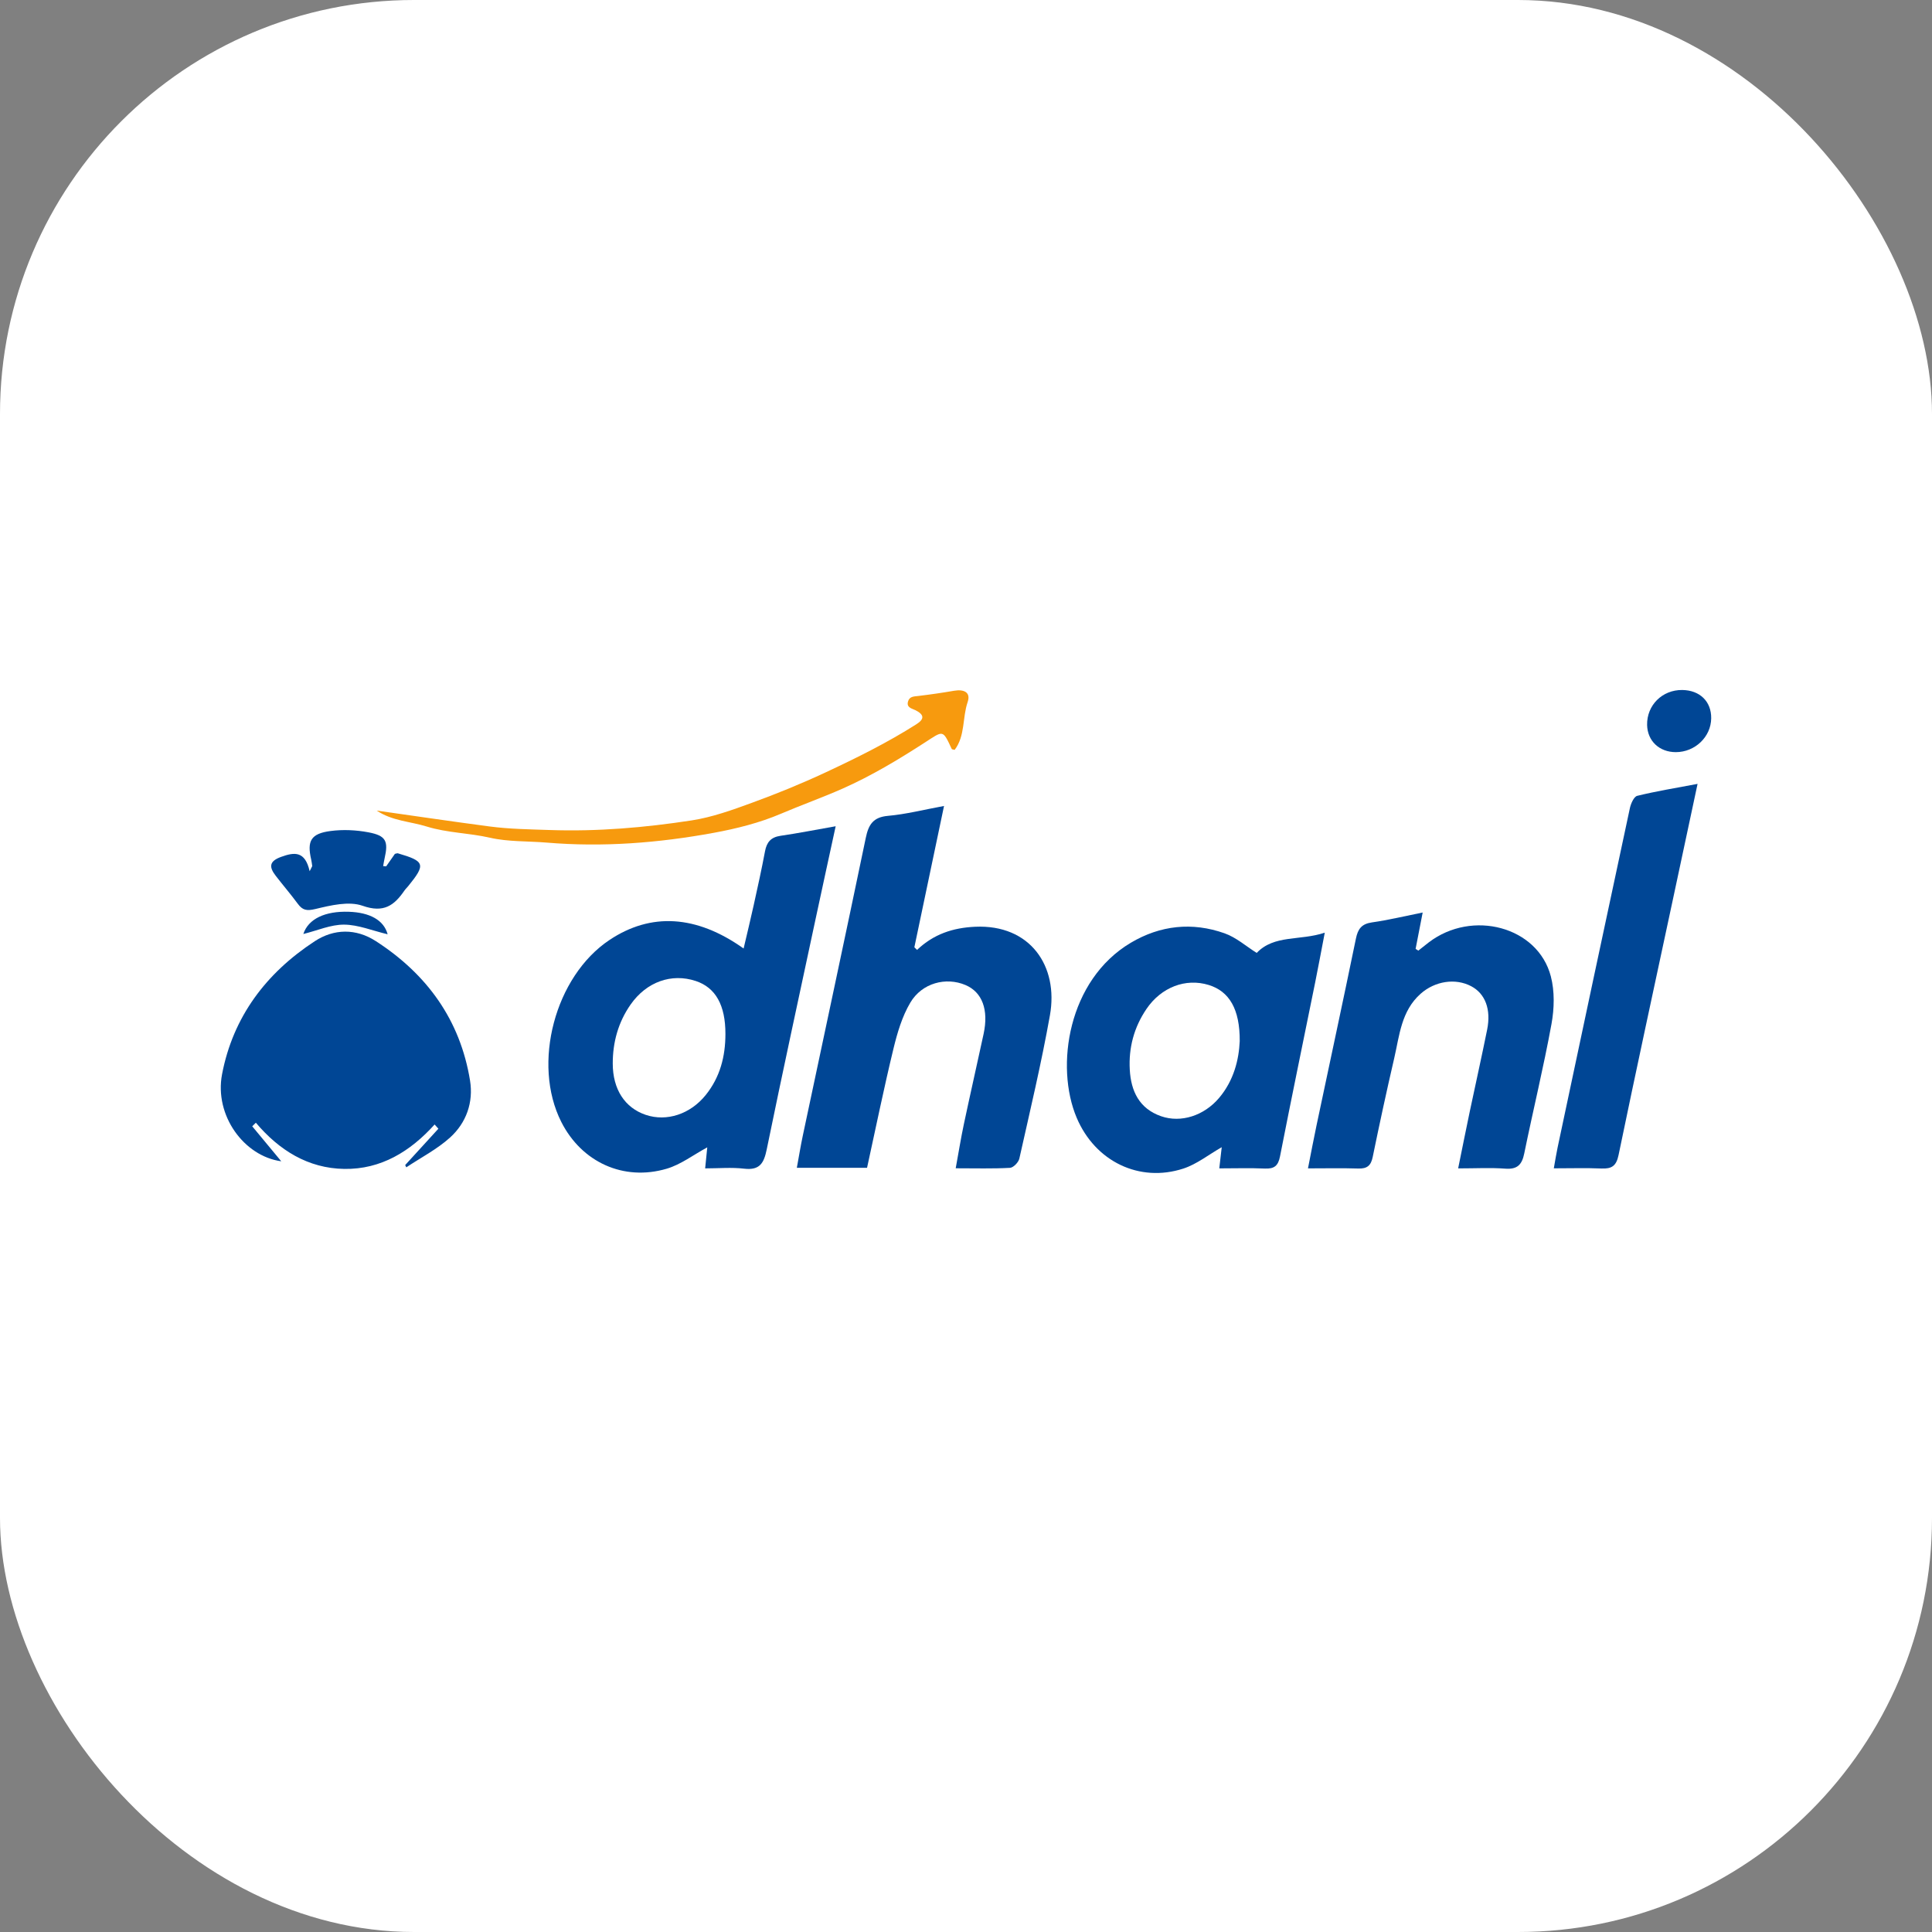 <svg width="140" height="140" viewBox="0 0 140 140" fill="none" xmlns="http://www.w3.org/2000/svg">
<rect x="0" y="0" width="140" height="140" fill="#808080" stroke="none"/>
<rect width="140" height="140" rx="30" fill="white"/>
<g clip-path="url(#clip0_1531_7604)">
<path d="M53.885 68.732C54.137 67.654 54.385 66.641 54.609 65.623C54.898 64.316 55.188 63.008 55.435 61.691C55.557 61.034 55.856 60.669 56.555 60.566C57.84 60.379 59.117 60.126 60.556 59.873C60.039 62.26 59.557 64.46 59.086 66.663C57.901 72.204 56.697 77.74 55.56 83.29C55.356 84.282 55.059 84.82 53.918 84.686C53.008 84.579 52.074 84.665 51.098 84.665C51.159 84.057 51.205 83.596 51.251 83.142C50.231 83.693 49.334 84.387 48.317 84.688C45.179 85.615 42.147 84.211 40.675 81.303C38.535 77.079 40.212 70.749 44.169 68.112C47.161 66.118 50.456 66.295 53.885 68.732L53.885 68.732ZM52.567 74.928C52.572 72.84 51.856 71.561 50.413 71.085C48.664 70.507 46.854 71.141 45.698 72.79C44.803 74.068 44.401 75.518 44.402 77.068C44.404 78.941 45.281 80.278 46.796 80.788C48.312 81.298 50.023 80.737 51.139 79.35C52.18 78.057 52.566 76.552 52.567 74.929V74.928Z" fill="#004695"/>
<path d="M62.83 84.622H57.742C57.894 83.8 58.015 83.045 58.173 82.299C59.696 75.106 61.239 67.917 62.737 60.718C62.935 59.765 63.26 59.214 64.351 59.119C65.647 59.005 66.924 58.676 68.408 58.403C67.671 61.916 66.964 65.279 66.258 68.642C66.323 68.706 66.388 68.77 66.453 68.834C67.649 67.696 69.044 67.229 70.663 67.156C74.652 66.975 76.718 70.008 76.082 73.572C75.461 77.055 74.639 80.503 73.865 83.957C73.804 84.227 73.431 84.613 73.186 84.626C71.948 84.695 70.704 84.658 69.254 84.658C69.464 83.514 69.628 82.487 69.843 81.471C70.307 79.285 70.804 77.107 71.275 74.923C71.654 73.169 71.174 71.892 69.962 71.379C68.551 70.781 66.812 71.222 65.964 72.656C65.366 73.666 65.018 74.857 64.739 76.01C64.052 78.846 63.469 81.707 62.83 84.623V84.622Z" fill="#004695"/>
<path d="M29.361 84.425C30.163 83.547 30.965 82.669 31.767 81.791C31.676 81.689 31.585 81.587 31.494 81.485C29.731 83.44 27.604 84.746 24.949 84.704C22.32 84.664 20.227 83.35 18.54 81.356C18.452 81.442 18.365 81.529 18.278 81.616C18.993 82.478 19.708 83.341 20.381 84.152C17.672 83.78 15.523 80.823 16.091 77.844C16.886 73.684 19.283 70.511 22.806 68.206C24.204 67.291 25.794 67.269 27.23 68.195C30.946 70.592 33.349 73.917 34.061 78.303C34.315 79.872 33.794 81.361 32.615 82.428C31.677 83.278 30.509 83.878 29.442 84.589C29.415 84.534 29.388 84.479 29.361 84.425H29.361Z" fill="#004695"/>
<path d="M91.066 69.052C92.338 67.717 94.198 68.187 95.998 67.585C95.739 68.927 95.532 70.054 95.305 71.177C94.453 75.385 93.58 79.588 92.754 83.801C92.621 84.479 92.337 84.709 91.656 84.678C90.59 84.629 89.522 84.665 88.354 84.665C88.422 84.078 88.477 83.596 88.531 83.13C87.576 83.675 86.723 84.363 85.748 84.68C82.572 85.714 79.364 84.174 78.02 80.996C76.444 77.269 77.392 71.021 81.939 68.318C84.078 67.047 86.393 66.8 88.737 67.631C89.582 67.93 90.303 68.575 91.065 69.052H91.066ZM89.835 75.446C89.85 73.129 89.08 71.834 87.588 71.375C85.913 70.86 84.144 71.54 83.075 73.116C82.172 74.446 81.779 75.93 81.868 77.514C81.954 79.058 82.546 80.333 84.14 80.887C85.582 81.389 87.253 80.844 88.339 79.561C89.417 78.287 89.776 76.77 89.835 75.446H89.835Z" fill="#004695"/>
<path d="M103.092 66.125C102.898 67.125 102.739 67.942 102.58 68.759C102.645 68.802 102.71 68.844 102.776 68.886C103.029 68.686 103.279 68.483 103.536 68.287C106.694 65.882 111.438 67.152 112.378 70.746C112.664 71.835 112.631 73.086 112.426 74.207C111.852 77.347 111.093 80.453 110.453 83.582C110.287 84.395 109.958 84.752 109.073 84.685C108.012 84.604 106.94 84.666 105.663 84.666C105.961 83.206 106.224 81.88 106.502 80.558C106.92 78.575 107.364 76.599 107.764 74.613C108.062 73.136 107.623 72.002 106.61 71.466C105.466 70.861 103.983 71.089 102.944 72.011C101.534 73.263 101.412 75.036 101.028 76.693C100.477 79.068 99.961 81.451 99.472 83.839C99.344 84.468 99.063 84.697 98.425 84.676C97.258 84.638 96.088 84.665 94.781 84.665C95.008 83.52 95.195 82.519 95.406 81.523C96.356 77.02 97.328 72.522 98.255 68.014C98.399 67.311 98.668 66.947 99.42 66.84C100.601 66.673 101.765 66.39 103.093 66.124L103.092 66.125Z" fill="#004695"/>
<path d="M112.595 84.661C112.702 84.068 112.773 83.609 112.869 83.156C114.609 74.956 116.348 66.755 118.108 58.559C118.179 58.229 118.399 57.728 118.64 57.669C120.031 57.329 121.449 57.099 123.012 56.803C122.373 59.793 121.781 62.573 121.187 65.352C119.88 71.466 118.553 77.577 117.287 83.7C117.122 84.494 116.791 84.706 116.045 84.674C114.946 84.626 113.844 84.661 112.595 84.661Z" fill="#004695"/>
<path d="M27.984 62.778C28.198 62.473 28.411 62.168 28.616 61.874C28.704 61.858 28.779 61.819 28.836 61.836C30.795 62.408 30.865 62.633 29.579 64.214C29.492 64.321 29.388 64.416 29.31 64.529C28.565 65.615 27.805 66.176 26.275 65.636C25.279 65.285 23.966 65.604 22.855 65.87C22.221 66.022 21.925 65.961 21.576 65.487C21.066 64.795 20.502 64.141 19.977 63.459C19.502 62.842 19.478 62.416 20.369 62.093C21.338 61.742 22.103 61.652 22.439 63.132C22.501 63.009 22.564 62.886 22.626 62.762C22.602 62.605 22.587 62.446 22.551 62.291C22.237 60.936 22.526 60.405 23.953 60.218C24.855 60.099 25.814 60.144 26.709 60.315C27.974 60.555 28.154 60.958 27.869 62.2C27.827 62.384 27.799 62.573 27.765 62.76L27.984 62.779L27.984 62.778Z" fill="#004695"/>
<path d="M121.44 54.503C120.242 54.505 119.382 53.694 119.356 52.538C119.325 51.106 120.453 49.982 121.903 50C123.18 50.016 124.014 50.833 124 52.052C123.984 53.396 122.831 54.5 121.44 54.503Z" fill="#004695"/>
<path d="M28.09 67.702C26.971 67.435 25.955 67.009 24.936 67.002C23.973 66.995 23.007 67.427 21.981 67.681C22.343 66.575 23.568 66.015 25.271 66.07C26.801 66.119 27.816 66.678 28.09 67.702L28.09 67.702Z" fill="#004695"/>
<path d="M68.347 50.579C68.714 50.928 69.088 51.282 69.461 51.636C68.901 51.907 68.342 52.178 67.638 52.519C67.907 51.782 68.089 51.284 68.347 50.579V50.579Z" fill="#004695"/>
<path d="M27.298 58.738C30.065 59.13 32.772 59.532 35.484 59.889C36.922 60.078 38.373 60.096 39.824 60.146C43.285 60.266 46.718 59.973 50.124 59.449C51.615 59.219 53.075 58.69 54.501 58.169C56.298 57.513 58.075 56.788 59.808 55.979C62.065 54.925 64.301 53.819 66.407 52.48C67.01 52.097 66.97 51.779 66.328 51.46C66.09 51.342 65.673 51.279 65.798 50.835C65.903 50.46 66.221 50.471 66.541 50.433C67.41 50.329 68.278 50.203 69.141 50.054C69.834 49.935 70.367 50.154 70.118 50.878C69.73 52.014 69.952 53.314 69.179 54.338C69.083 54.31 68.983 54.31 68.965 54.272C68.294 52.829 68.366 52.937 66.966 53.84C65.072 55.061 63.145 56.221 61.05 57.149C59.578 57.801 58.051 58.342 56.574 58.973C55.051 59.623 53.389 60.043 51.725 60.349C47.716 61.086 43.686 61.4 39.614 61.058C38.243 60.943 36.833 61.008 35.507 60.705C33.985 60.357 32.416 60.358 30.915 59.892C29.727 59.522 28.43 59.496 27.298 58.739L27.298 58.738Z" fill="#F79A0E"/>
</g>
<defs>
<clipPath id="clip0_1531_7604">
<rect width="108" height="35" fill="white" transform="translate(16 50)"/>
</clipPath>
</defs>
</svg>
